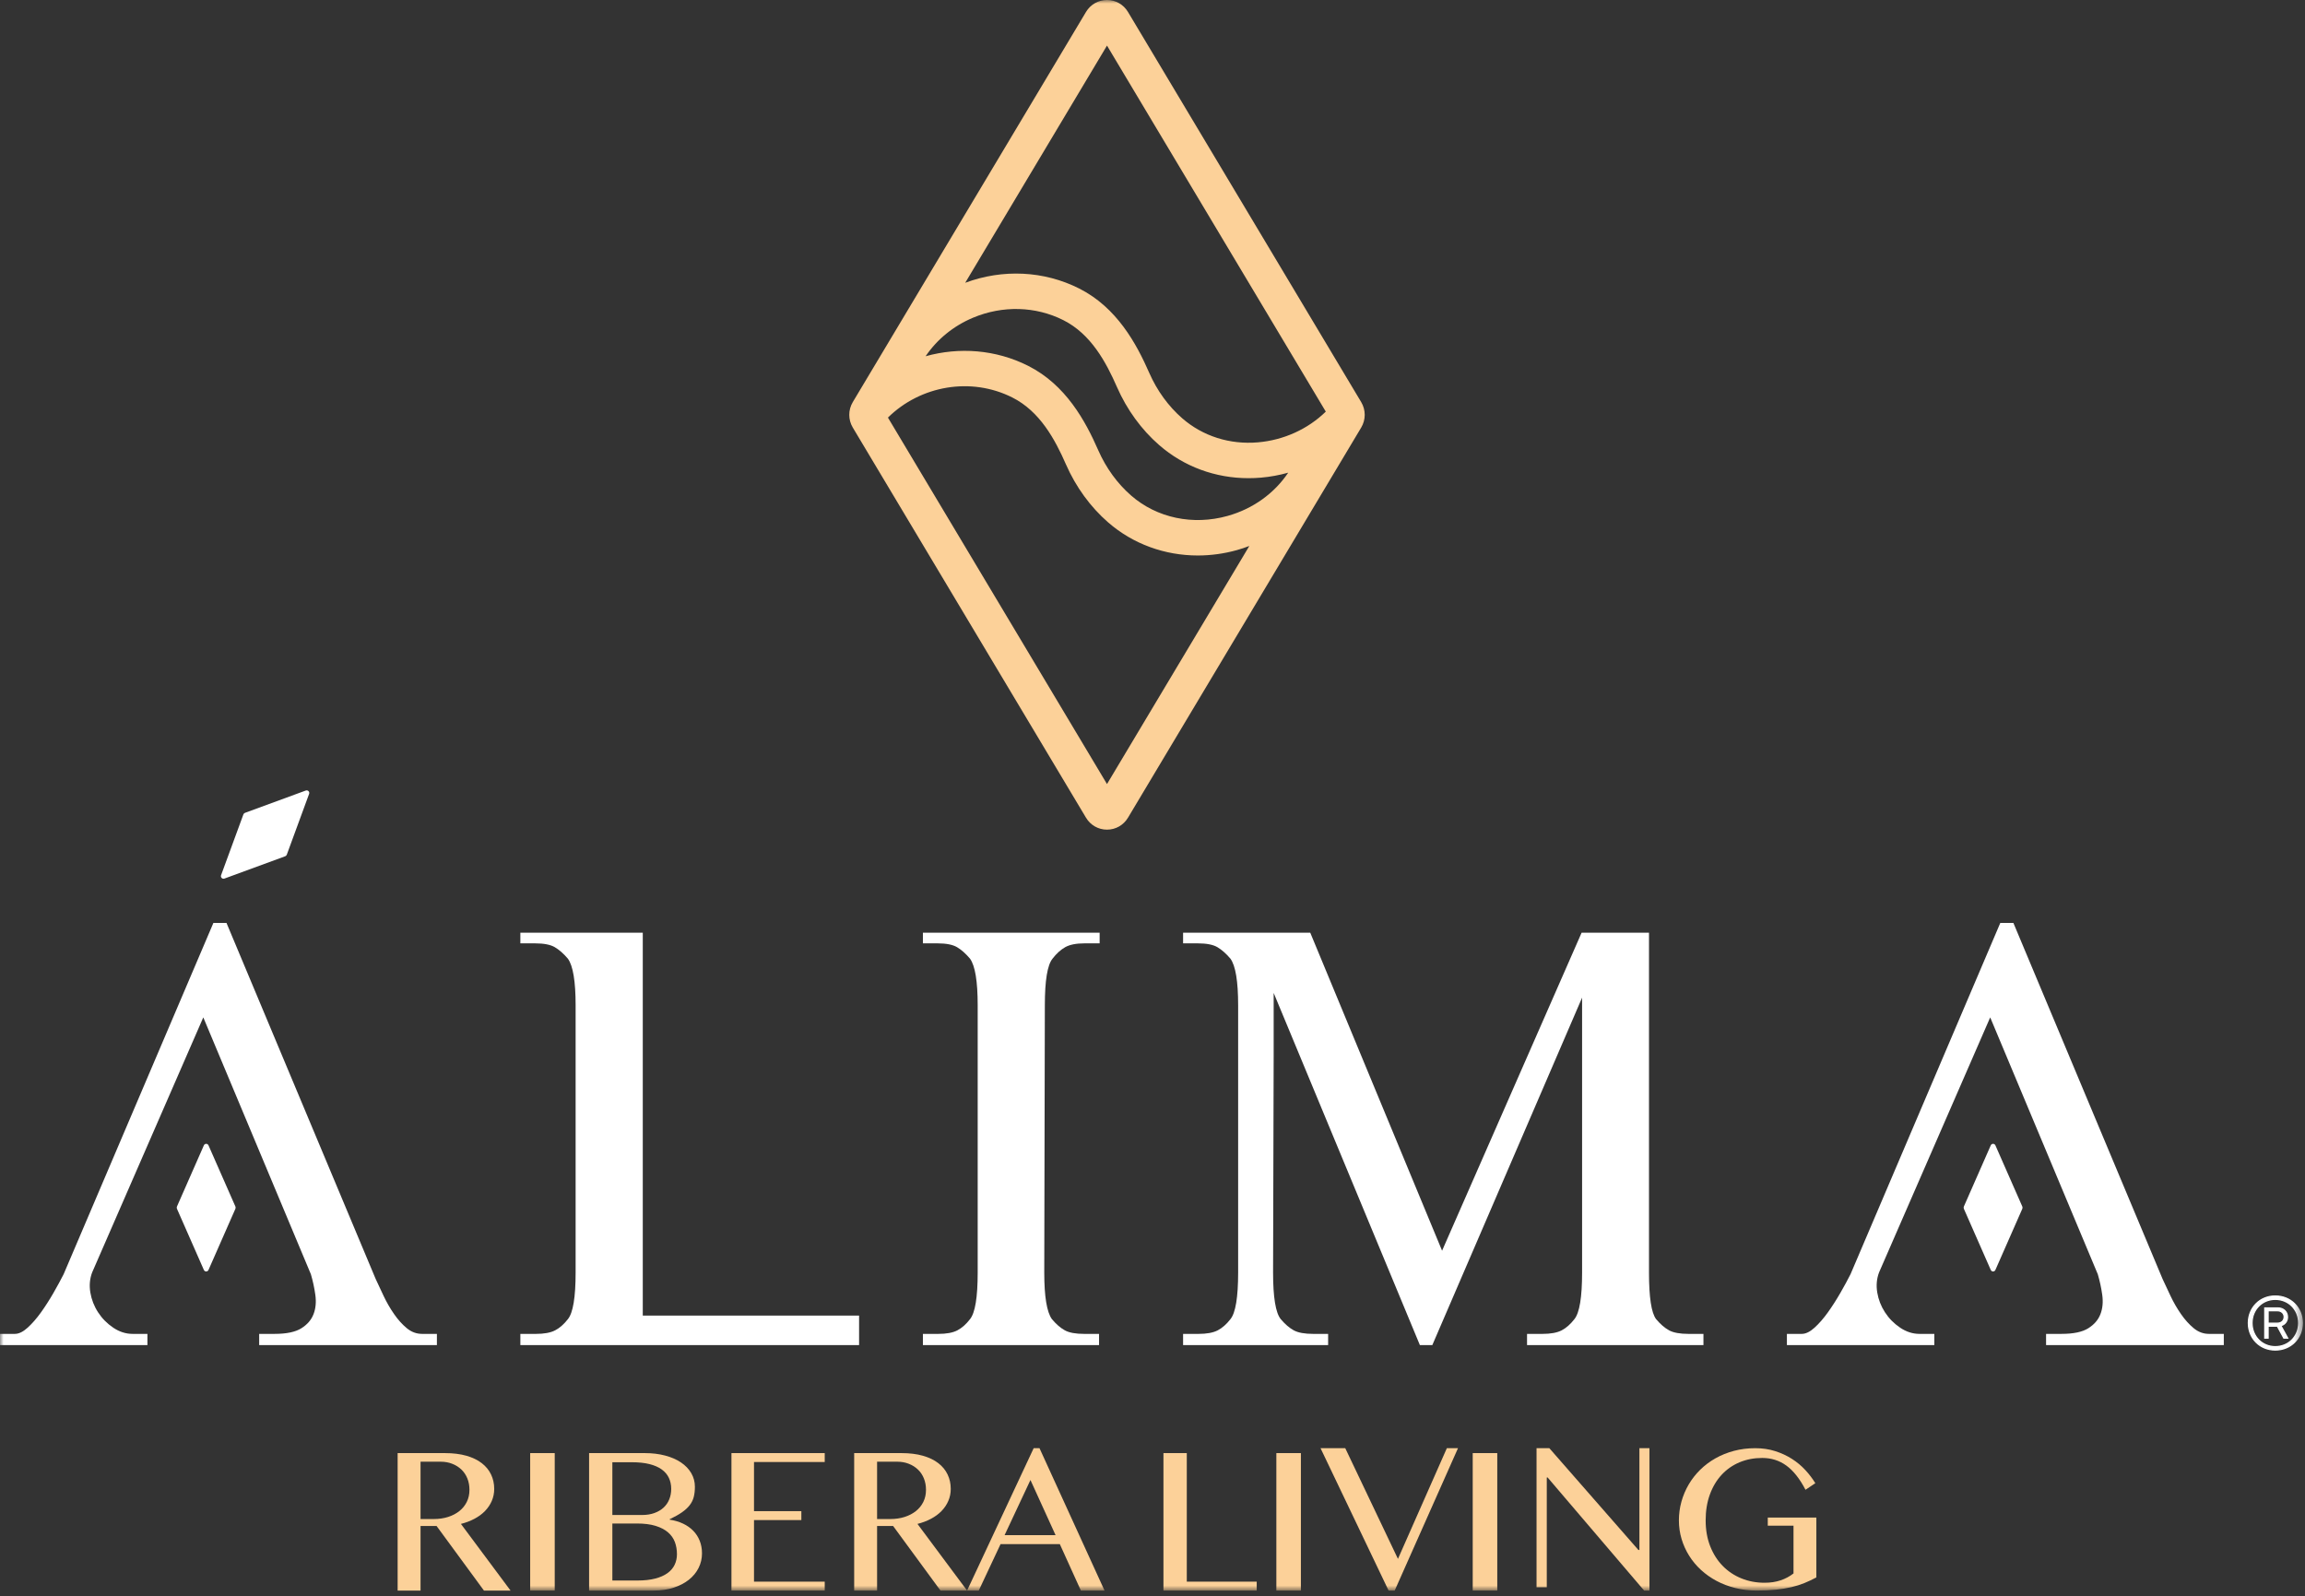 <svg width="322" height="223" viewBox="0 0 322 223" fill="none" xmlns="http://www.w3.org/2000/svg">
<rect x="0" y="0" width="322" height="223" fill="#333333" stroke="none"/>
<path fill-rule="evenodd" clip-rule="evenodd" d="M58.749 212.201H60.601C61.318 212.201 61.98 212.104 62.588 211.912C63.196 211.719 63.722 211.445 64.167 211.092C64.611 210.74 64.959 210.314 65.207 209.812C65.456 209.309 65.581 208.745 65.581 208.118C65.581 207.538 65.483 207.008 65.286 206.524C65.09 206.041 64.813 205.628 64.454 205.286C64.095 204.943 63.67 204.676 63.176 204.483C62.684 204.289 62.145 204.192 61.562 204.192H58.749V212.201ZM55.548 202.991H62.15C63.29 202.991 64.288 203.115 65.151 203.359C66.012 203.606 66.729 203.951 67.303 204.396C67.877 204.84 68.311 205.369 68.602 205.982C68.893 206.594 69.04 207.263 69.04 207.987C69.04 208.586 68.926 209.144 68.702 209.667C68.478 210.189 68.161 210.658 67.755 211.079C67.349 211.499 66.857 211.86 66.284 212.164C65.71 212.469 65.078 212.709 64.39 212.882L71.321 222.193H67.605L60.987 213.171H58.749V222.193H55.548V202.991Z" fill="#FCD199"/>
<mask id="mask0_0_1176" style="mask-type:luminance" maskUnits="userSpaceOnUse" x="0" y="0" width="322" height="223">
<path fill-rule="evenodd" clip-rule="evenodd" d="M0 222.193H321.631V0H0V222.193Z" fill="white"/>
</mask>
<g mask="url(#mask0_0_1176)">
<path fill-rule="evenodd" clip-rule="evenodd" d="M74.064 222.193H77.493V202.991H74.064V222.193Z" fill="#FCD199"/>
<path fill-rule="evenodd" clip-rule="evenodd" d="M85.544 220.789H89.057C90.001 220.789 90.818 220.699 91.514 220.521C92.208 220.342 92.782 220.091 93.233 219.767C93.686 219.445 94.021 219.056 94.24 218.602C94.458 218.148 94.568 217.651 94.568 217.111C94.568 216.503 94.471 215.938 94.277 215.415C94.081 214.895 93.764 214.444 93.321 214.062C92.879 213.681 92.3 213.378 91.586 213.157C90.872 212.935 89.996 212.825 88.955 212.825H85.544V220.789ZM85.544 211.637H89.683C90.335 211.637 90.913 211.545 91.418 211.362C91.925 211.178 92.353 210.924 92.702 210.602C93.051 210.278 93.316 209.892 93.496 209.443C93.676 208.995 93.766 208.51 93.766 207.987C93.766 207.427 93.658 206.918 93.445 206.459C93.231 206.002 92.899 205.608 92.447 205.279C91.994 204.951 91.421 204.701 90.727 204.526C90.031 204.352 89.199 204.266 88.227 204.266H85.544V211.637ZM82.293 202.991H90.078C91.107 202.991 92.054 203.106 92.913 203.332C93.773 203.558 94.512 203.879 95.129 204.294C95.745 204.71 96.224 205.207 96.564 205.786C96.904 206.366 97.075 207.002 97.075 207.698C97.075 208.228 97.021 208.702 96.915 209.117C96.807 209.533 96.618 209.916 96.346 210.268C96.073 210.621 95.711 210.953 95.26 211.267C94.809 211.582 94.237 211.901 93.547 212.23V212.288C94.237 212.394 94.859 212.577 95.413 212.839C95.967 213.099 96.441 213.431 96.833 213.831C97.228 214.23 97.532 214.7 97.745 215.235C97.959 215.772 98.066 216.357 98.066 216.995C98.066 217.718 97.908 218.397 97.592 219.029C97.277 219.662 96.824 220.212 96.236 220.68C95.648 221.148 94.94 221.518 94.107 221.787C93.278 222.058 92.346 222.193 91.317 222.193H82.293V202.991Z" fill="#FCD199"/>
<path fill-rule="evenodd" clip-rule="evenodd" d="M115.211 202.991V204.236H105.331V211.1H111.946V212.346H105.331V220.948H115.211V222.193H102.181V202.991H115.211Z" fill="#FCD199"/>
<path fill-rule="evenodd" clip-rule="evenodd" d="M122.526 212.201H124.378C125.095 212.201 125.757 212.104 126.365 211.912C126.973 211.719 127.498 211.445 127.944 211.092C128.389 210.74 128.735 210.314 128.985 209.812C129.234 209.309 129.358 208.745 129.358 208.118C129.358 207.538 129.259 207.008 129.062 206.524C128.867 206.041 128.59 205.628 128.23 205.286C127.873 204.943 127.447 204.676 126.953 204.483C126.46 204.289 125.922 204.192 125.339 204.192H122.526V212.201ZM119.325 202.991H125.927C127.066 202.991 128.065 203.115 128.927 203.359C129.788 203.606 130.507 203.951 131.079 204.396C131.654 204.84 132.087 205.369 132.378 205.982C132.671 206.594 132.816 207.263 132.816 207.987C132.816 208.586 132.704 209.144 132.478 209.667C132.254 210.189 131.939 210.658 131.531 211.079C131.125 211.499 130.635 211.86 130.061 212.164C129.487 212.469 128.855 212.709 128.167 212.882L135.098 222.193H131.381L124.764 213.171H122.526V222.193H119.325V202.991Z" fill="#FCD199"/>
<path fill-rule="evenodd" clip-rule="evenodd" d="M140.339 214.448H147.458L143.95 206.748L140.339 214.448ZM145.215 202.305L154.3 222.193H150.995L148.054 215.709H139.772L136.728 222.193H135.098L144.4 202.305H145.215Z" fill="#FCD199"/>
<path fill-rule="evenodd" clip-rule="evenodd" d="M162.53 202.991H165.791V220.948H175.559V222.193H162.53V202.991Z" fill="#FCD199"/>
<path fill-rule="evenodd" clip-rule="evenodd" d="M178.302 222.193H181.731V202.991H178.302V222.193Z" fill="#FCD199"/>
<path fill-rule="evenodd" clip-rule="evenodd" d="M187.928 202.305L195.289 217.767L202.119 202.305H203.676L194.833 222.193H193.981L184.475 202.305H187.928Z" fill="#FCD199"/>
<path fill-rule="evenodd" clip-rule="evenodd" d="M205.734 222.193H209.163V202.991H205.734V222.193Z" fill="#FCD199"/>
<path fill-rule="evenodd" clip-rule="evenodd" d="M214.649 202.305H216.438L228.876 216.521H229.019V202.305H230.422V222.193H229.677L216.195 206.394H216.08V221.738H214.649V202.305Z" fill="#FCD199"/>
<path fill-rule="evenodd" clip-rule="evenodd" d="M246.178 203.668C245.033 203.668 243.975 203.871 243.006 204.276C242.038 204.684 241.202 205.266 240.5 206.027C239.798 206.787 239.253 207.704 238.861 208.779C238.469 209.854 238.274 211.056 238.274 212.386C238.274 213.724 238.486 214.929 238.911 216.006C239.336 217.081 239.918 217.997 240.659 218.751C241.398 219.507 242.269 220.088 243.272 220.494C244.274 220.899 245.348 221.102 246.492 221.102C247.324 221.102 248.072 220.99 248.741 220.765C249.409 220.542 250.011 220.218 250.546 219.799V213.131H246.952V211.998H253.738V220.357C253.185 220.654 252.627 220.916 252.064 221.146C251.5 221.375 250.891 221.566 250.238 221.719C249.583 221.872 248.865 221.99 248.083 222.07C247.3 222.152 246.412 222.193 245.419 222.193C244.369 222.193 243.371 222.076 242.426 221.841C241.481 221.607 240.604 221.275 239.798 220.845C238.992 220.415 238.265 219.902 237.615 219.304C236.966 218.707 236.414 218.044 235.962 217.317C235.507 216.592 235.156 215.812 234.908 214.981C234.66 214.148 234.536 213.284 234.536 212.386C234.536 211.495 234.653 210.628 234.887 209.783C235.122 208.937 235.459 208.139 235.897 207.388C236.336 206.637 236.871 205.952 237.5 205.33C238.131 204.709 238.841 204.173 239.634 203.725C240.426 203.275 241.291 202.927 242.227 202.677C243.161 202.431 244.155 202.305 245.204 202.305C246.207 202.305 247.135 202.441 247.989 202.714C248.844 202.986 249.622 203.348 250.324 203.796C251.026 204.246 251.649 204.764 252.193 205.353C252.736 205.94 253.203 206.555 253.596 207.195L252.222 208.113C251.419 206.573 250.528 205.448 249.55 204.737C248.571 204.023 247.448 203.668 246.178 203.668Z" fill="#FCD199"/>
<path fill-rule="evenodd" clip-rule="evenodd" d="M154.643 109.529L124.042 58.335C128.604 53.841 135.66 52.626 141.419 55.528C145.26 57.462 147.367 61.349 148.919 64.892C150.294 68.028 152.33 70.823 154.807 72.979C158.282 76.002 162.724 77.599 167.329 77.599C169.143 77.599 170.985 77.351 172.799 76.844C173.387 76.679 173.961 76.483 174.525 76.27L154.643 109.529ZM154.643 6.368L185.208 57.5C182.708 59.943 179.333 61.485 175.729 61.793C171.788 62.131 168.028 60.934 165.151 58.432C163.222 56.753 161.629 54.559 160.548 52.092C158.752 47.995 156.015 42.952 150.749 40.297C145.84 37.824 140.089 37.549 134.838 39.502L154.643 6.368ZM135.926 44.384C140.066 42.647 144.666 42.771 148.547 44.725C152.388 46.66 154.493 50.544 156.047 54.091C157.422 57.225 159.458 60.022 161.935 62.177C165.396 65.189 169.777 66.799 174.418 66.799C174.99 66.799 175.565 66.775 176.143 66.726C177.443 66.615 178.719 66.378 179.957 66.031C178.024 68.911 175.043 71.079 171.483 72.073C166.651 73.423 161.62 72.361 158.024 69.233C156.094 67.555 154.503 65.363 153.421 62.895C151.625 58.797 148.887 53.754 143.621 51.1C139.103 48.824 133.984 48.457 129.304 49.765C130.896 47.416 133.185 45.533 135.926 44.384ZM190.156 56.174L157.575 1.67C156.952 0.625 155.855 0 154.643 0C153.431 0 152.335 0.625 151.711 1.67L119.13 56.172C118.476 57.268 118.476 58.629 119.13 59.725L151.711 114.229C152.335 115.272 153.431 115.897 154.643 115.897C155.855 115.897 156.952 115.272 157.575 114.229L190.156 59.725C190.81 58.629 190.81 57.268 190.156 56.174Z" fill="#FCD199"/>
<path fill-rule="evenodd" clip-rule="evenodd" d="M85.437 187.904H72.692V186.338H74.85C76.013 186.338 76.912 186.173 77.548 185.843C78.184 185.514 78.779 184.992 79.334 184.277C80.051 183.4 80.412 181.229 80.412 177.766V140.435C80.412 137.084 80.051 134.914 79.334 133.925C78.724 133.211 78.115 132.675 77.506 132.318C76.898 131.962 75.984 131.782 74.768 131.782H72.692V130.298H89.793V183.782H120.011V187.904H89.793H85.437Z" fill="white"/>
<path fill-rule="evenodd" clip-rule="evenodd" d="M153.615 131.782H151.475C150.323 131.782 149.431 131.962 148.8 132.318C148.169 132.675 147.578 133.211 147.031 133.925C146.317 134.804 145.961 136.973 145.961 140.435L145.879 177.766C145.879 181.119 146.235 183.289 146.949 184.277C147.552 184.992 148.154 185.514 148.759 185.843C149.362 186.173 150.267 186.338 151.475 186.338H153.533V187.904H128.927V186.338H131.066C132.218 186.338 133.109 186.173 133.741 185.843C134.37 185.514 134.961 184.992 135.51 184.277C136.223 183.4 136.58 181.229 136.58 177.766V140.435C136.58 137.084 136.223 134.914 135.51 133.925C134.905 133.211 134.302 132.675 133.7 132.318C133.095 131.962 132.189 131.782 130.984 131.782H128.927V130.298H153.615V131.782Z" fill="white"/>
<path fill-rule="evenodd" clip-rule="evenodd" d="M230.358 177.766C230.358 181.227 230.688 183.399 231.351 184.277C231.956 184.992 232.562 185.513 233.17 185.843C233.776 186.172 234.685 186.338 235.899 186.338H237.965V187.904H213.322V186.338H215.472C216.63 186.338 217.525 186.172 218.16 185.843C218.792 185.513 219.386 184.992 219.938 184.277C220.654 183.399 221.013 181.227 221.013 177.766V139.363L200.089 187.904H198.353L177.926 138.704V147.604L177.844 177.766C177.844 181.227 178.201 183.399 178.917 184.277C179.523 184.992 180.13 185.513 180.738 185.843C181.344 186.172 182.253 186.338 183.467 186.338H185.535V187.904H165.273V186.338H167.423C168.581 186.338 169.476 186.172 170.111 185.843C170.743 185.513 171.336 184.992 171.889 184.277C172.605 183.399 172.964 181.227 172.964 177.766V140.434C172.964 137.084 172.605 134.912 171.889 133.923C171.281 133.211 170.675 132.675 170.068 132.316C169.462 131.96 168.552 131.782 167.341 131.782H165.273V130.298H174.367H177.918H183.039L201.453 174.718L220.943 130.298H224.907H230.358V177.766Z" fill="white"/>
<path fill-rule="evenodd" clip-rule="evenodd" d="M53.601 181.057C54.017 181.937 54.5 182.777 55.055 183.572C55.607 184.37 56.204 185.03 56.84 185.552C57.477 186.074 58.182 186.336 58.958 186.336H61.034V187.904H36.206V186.336H38.363C40.024 186.336 41.271 186.074 42.1 185.552C42.931 185.03 43.499 184.37 43.802 183.572C44.108 182.777 44.19 181.883 44.052 180.892C43.914 179.902 43.706 178.941 43.43 178.006L28.4 142.124L12.87 177.758C12.539 178.638 12.456 179.572 12.622 180.562C12.789 181.552 13.148 182.474 13.702 183.325C14.255 184.178 14.961 184.892 15.819 185.47C16.677 186.047 17.577 186.336 18.518 186.336H20.595V187.904H-0V186.336H2.076C2.63 186.336 3.225 186.047 3.861 185.47C4.498 184.892 5.12 184.178 5.731 183.325C6.339 182.474 6.921 181.566 7.474 180.603C8.026 179.642 8.497 178.775 8.886 178.006L29.811 128.927H31.639L52.48 178.665C52.813 179.38 53.186 180.178 53.601 181.057Z" fill="white"/>
<path fill-rule="evenodd" clip-rule="evenodd" d="M28.476 160.007L24.721 168.543C24.677 168.644 24.677 168.76 24.721 168.862L28.476 177.396C28.603 177.69 29 177.69 29.13 177.396L32.884 168.862C32.928 168.76 32.928 168.644 32.884 168.543L29.13 160.007C29 159.713 28.603 159.713 28.476 160.007Z" fill="white"/>
<path fill-rule="evenodd" clip-rule="evenodd" d="M42.713 110.434L34.218 113.552C34.118 113.589 34.038 113.668 34.001 113.768L30.884 122.262C30.775 122.556 31.059 122.839 31.351 122.731L39.846 119.614C39.947 119.577 40.026 119.497 40.063 119.397L43.18 110.903C43.289 110.611 43.005 110.326 42.713 110.434Z" fill="white"/>
<path fill-rule="evenodd" clip-rule="evenodd" d="M303.225 181.057C303.641 181.937 304.124 182.777 304.679 183.572C305.231 184.37 305.828 185.03 306.464 185.552C307.1 186.074 307.806 186.336 308.582 186.336H310.658V187.904H285.829V186.336H287.987C289.648 186.336 290.894 186.074 291.724 185.552C292.555 185.03 293.123 184.37 293.426 183.572C293.731 182.777 293.814 181.883 293.676 180.892C293.537 179.902 293.33 178.941 293.054 178.006L278.024 142.124L262.494 177.758C262.163 178.638 262.08 179.572 262.246 180.562C262.411 181.552 262.772 182.474 263.325 183.325C263.879 184.178 264.584 184.892 265.443 185.47C266.3 186.047 267.2 186.336 268.142 186.336H270.218V187.904H249.624V186.336H251.7C252.254 186.336 252.849 186.047 253.485 185.47C254.121 184.892 254.744 184.178 255.354 183.325C255.963 182.474 256.544 181.566 257.098 180.603C257.65 179.642 258.121 178.775 258.509 178.006L279.435 128.927H281.263L302.104 178.665C302.437 179.38 302.81 180.178 303.225 181.057Z" fill="white"/>
<path fill-rule="evenodd" clip-rule="evenodd" d="M278.099 160.007L274.345 168.543C274.301 168.644 274.301 168.76 274.345 168.862L278.099 177.396C278.227 177.69 278.624 177.69 278.754 177.396L282.508 168.862C282.552 168.76 282.552 168.644 282.508 168.543L278.754 160.007C278.624 159.713 278.227 159.713 278.099 160.007Z" fill="white"/>
<path fill-rule="evenodd" clip-rule="evenodd" d="M318.163 184.842C318.7 184.842 319.09 184.498 319.09 183.96C319.09 183.472 318.7 183.103 318.163 183.103H316.846V184.842H318.163ZM316.382 182.712H318.212C318.993 182.712 319.555 183.25 319.555 183.986C319.555 184.573 319.189 185.039 318.627 185.186L319.58 186.924H319.041L318.139 185.26H316.846V186.924H316.382V182.712ZM317.846 188.124C319.701 188.124 321.117 186.704 321.117 184.818C321.117 182.932 319.701 181.513 317.846 181.513C316.016 181.513 314.599 182.932 314.599 184.818C314.599 186.704 316.016 188.124 317.846 188.124ZM317.846 181.046C320.018 181.046 321.63 182.687 321.63 184.818C321.63 186.949 320.018 188.59 317.846 188.59C315.699 188.59 314.087 186.949 314.087 184.818C314.087 182.687 315.699 181.046 317.846 181.046Z" fill="white"/>
<path d="M316.846 183.103V183.018H316.76V183.103H316.846ZM316.846 184.842H316.76V184.928H316.846V184.842ZM316.382 182.712V182.626H316.296V182.712H316.382ZM318.627 185.186L318.606 185.103L318.499 185.131L318.552 185.227L318.627 185.186ZM319.58 186.924V187.01H319.724L319.655 186.883L319.58 186.924ZM319.041 186.924L318.966 186.965L318.99 187.01H319.041V186.924ZM318.139 185.26L318.214 185.219L318.19 185.174H318.139V185.26ZM316.846 185.26V185.174H316.76V185.26H316.846ZM316.846 186.924V187.01H316.931V186.924H316.846ZM316.382 186.924H316.296V187.01H316.382V186.924ZM318.163 184.928C318.45 184.928 318.703 184.836 318.886 184.666C319.07 184.495 319.176 184.251 319.176 183.96H319.004C319.004 184.207 318.915 184.404 318.769 184.54C318.623 184.676 318.413 184.756 318.163 184.756V184.928ZM319.176 183.96C319.176 183.419 318.741 183.018 318.163 183.018V183.189C318.658 183.189 319.004 183.525 319.004 183.96H319.176ZM318.163 183.018H316.846V183.189H318.163V183.018ZM316.76 183.103V184.842H316.931V183.103H316.76ZM316.846 184.928H318.163V184.756H316.846V184.928ZM316.382 182.797H318.212V182.626H316.382V182.797ZM318.212 182.797C318.95 182.797 319.469 183.302 319.469 183.986H319.64C319.64 183.199 319.036 182.626 318.212 182.626V182.797ZM319.469 183.986C319.469 184.533 319.13 184.966 318.606 185.103L318.649 185.269C319.248 185.113 319.64 184.612 319.64 183.986H319.469ZM318.552 185.227L319.504 186.965L319.655 186.883L318.702 185.145L318.552 185.227ZM319.58 186.838H319.041V187.01H319.58V186.838ZM319.116 186.883L318.214 185.219L318.063 185.3L318.966 186.965L319.116 186.883ZM318.139 185.174H316.846V185.345H318.139V185.174ZM316.76 185.26V186.924H316.931V185.26H316.76ZM316.846 186.838H316.382V187.01H316.846V186.838ZM316.468 186.924V182.712H316.296V186.924H316.468ZM317.846 188.21C319.749 188.21 321.203 186.75 321.203 184.818H321.031C321.031 186.657 319.653 188.038 317.846 188.038V188.21ZM321.203 184.818C321.203 182.885 319.749 181.427 317.846 181.427V181.598C319.653 181.598 321.031 182.978 321.031 184.818H321.203ZM317.846 181.427C315.968 181.427 314.513 182.885 314.513 184.818H314.684C314.684 182.978 316.065 181.598 317.846 181.598V181.427ZM314.513 184.818C314.513 186.75 315.968 188.21 317.846 188.21V188.038C316.065 188.038 314.684 186.657 314.684 184.818H314.513ZM317.846 181.132C319.971 181.132 321.545 182.734 321.545 184.818H321.716C321.716 182.64 320.066 180.96 317.846 180.96V181.132ZM321.545 184.818C321.545 186.902 319.971 188.504 317.846 188.504V188.675C320.066 188.675 321.716 186.996 321.716 184.818H321.545ZM317.846 188.504C315.747 188.504 314.173 186.902 314.173 184.818H314.001C314.001 186.996 315.651 188.675 317.846 188.675V188.504ZM314.173 184.818C314.173 182.734 315.747 181.132 317.846 181.132V180.96C315.651 180.96 314.001 182.64 314.001 184.818H314.173Z" fill="white"/>
</g>
</svg>
